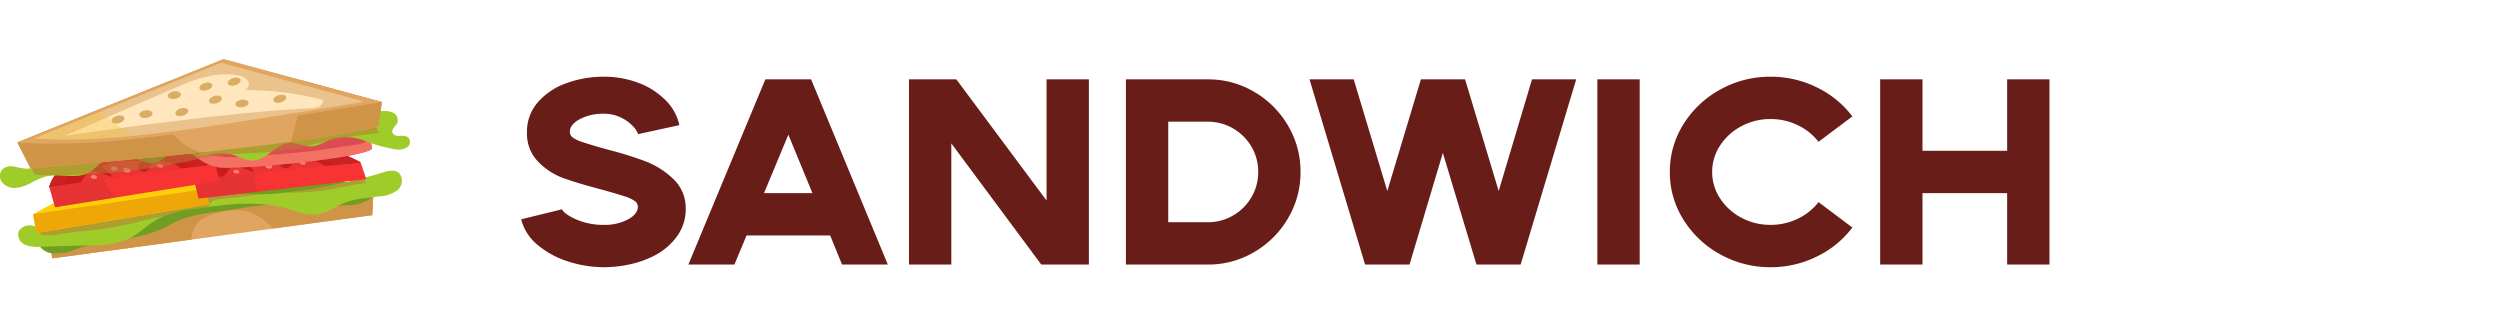 <svg xmlns="http://www.w3.org/2000/svg" xmlns:xlink="http://www.w3.org/1999/xlink" width="378" height="48" viewBox="0 0 378 48">
  <defs>
    <clipPath id="clip-path">
      <rect id="長方形_58" data-name="長方形 58" width="378" height="48" transform="translate(6197 1577)" fill="#fff" stroke="#707070" stroke-width="1"/>
    </clipPath>
  </defs>
  <g id="マスクグループ_15" data-name="マスクグループ 15" transform="translate(-6197 -1577)" clip-path="url(#clip-path)">
    <path id="パス_2280" data-name="パス 2280" d="M13.28.4A17.456,17.456,0,0,1,7.92-.46,13.41,13.41,0,0,1,3.3-2.96,7.354,7.354,0,0,1,.8-6.84L7-8.36q.08.36.94.92a9.327,9.327,0,0,0,2.24,1,10.181,10.181,0,0,0,3.1.44,7.538,7.538,0,0,0,3.66-.82q1.5-.82,1.5-1.9a1.06,1.06,0,0,0-.42-.86,5.667,5.667,0,0,0-1.6-.74q-1.18-.4-3.98-1.16Q9.12-12.36,7.1-13.1a10.23,10.23,0,0,1-3.72-2.44A6.031,6.031,0,0,1,1.68-20a6.718,6.718,0,0,1,1.64-4.54,10.2,10.2,0,0,1,4.32-2.88,16.293,16.293,0,0,1,5.64-.98,14.563,14.563,0,0,1,5.28.94,11.266,11.266,0,0,1,4.08,2.62,7.574,7.574,0,0,1,2.08,3.76l-6.24,1.36a3.205,3.205,0,0,0-.8-1.22,6.074,6.074,0,0,0-1.82-1.3,5.775,5.775,0,0,0-2.58-.56,7.448,7.448,0,0,0-3.62.82q-1.5.82-1.5,1.9a1.06,1.06,0,0,0,.42.86,5.667,5.667,0,0,0,1.6.74q1.18.4,3.94,1.16a53.867,53.867,0,0,1,5.5,1.72,12.585,12.585,0,0,1,4.18,2.66A5.979,5.979,0,0,1,25.68-8.4a6.973,6.973,0,0,1-1.22,4,9.732,9.732,0,0,1-3.5,3.04,14.9,14.9,0,0,1-3.6,1.3A18.143,18.143,0,0,1,13.28.4ZM37.72-28h6.92L56.24,0H49.32l-1.8-4.4H34.88L33.04,0H26.08Zm7.12,17.2L41.2-19.64,37.52-10.8ZM59.44-28H66.6L80.24-9.68V-28h6.4V0h-7.2L65.84-18.32V0h-6.4Zm32.8,0h12.4a13.6,13.6,0,0,1,6.98,1.88,14.118,14.118,0,0,1,5.12,5.1,13.567,13.567,0,0,1,1.9,7.02,13.567,13.567,0,0,1-1.9,7.02,14.118,14.118,0,0,1-5.12,5.1A13.6,13.6,0,0,1,104.64,0H92.24Zm12.4,21.6a7.45,7.45,0,0,0,3.8-1.02,7.562,7.562,0,0,0,2.78-2.76A7.417,7.417,0,0,0,112.24-14a7.417,7.417,0,0,0-1.02-3.82,7.562,7.562,0,0,0-2.78-2.76,7.45,7.45,0,0,0-3.8-1.02h-6V-6.4ZM120-28h6.68l5.08,16.88L136.84-28h6.68l5.08,16.88L153.64-28h6.68l-8.4,28h-6.68l-5.08-16.88L135.12,0H128.4Zm43.52,0h6.4V0h-6.4ZM189.72.4a15.459,15.459,0,0,1-7.62-1.94,15.006,15.006,0,0,1-5.56-5.24A13.372,13.372,0,0,1,174.48-14a13.372,13.372,0,0,1,2.06-7.22,15.006,15.006,0,0,1,5.56-5.24,15.459,15.459,0,0,1,7.62-1.94,15.671,15.671,0,0,1,6.96,1.6,14.794,14.794,0,0,1,5.4,4.4l-5.12,3.84a8.665,8.665,0,0,0-3.16-2.52,9.323,9.323,0,0,0-4.08-.92,9.227,9.227,0,0,0-4.42,1.08A8.62,8.62,0,0,0,182.08-18a7.18,7.18,0,0,0-1.2,4,7.18,7.18,0,0,0,1.2,4,8.62,8.62,0,0,0,3.22,2.92A9.227,9.227,0,0,0,189.72-6a9.323,9.323,0,0,0,4.08-.92,8.665,8.665,0,0,0,3.16-2.52l5.12,3.84a14.794,14.794,0,0,1-5.4,4.4A15.671,15.671,0,0,1,189.72.4ZM206.28-28h6.4v10.8h12.8V-28h6.4V0h-6.4V-10.8h-12.8V0h-6.4Z" transform="translate(6275 1617)" fill="#691d19"/>
    <g id="グループ_210" data-name="グループ 210" transform="translate(6324.103 1299.867)">
      <path id="パス_1079" data-name="パス 1079" d="M-88.019,311.782l-28.7,8.372.761,4.04,48.388-6.529.157-3.5Z" transform="translate(-3.232 -7.999)" fill="#e0a661"/>
      <path id="パス_1080" data-name="パス 1080" d="M-88.019,311.782l-28.7,8.372.761,4.04,21.04-2.839a3.858,3.858,0,0,1,1.695-3.178,10.951,10.951,0,0,1,5.856-1.2c1.908.091,3.509,1.394,4.8,2.707l15-2.023.156-3.5Z" transform="translate(-3.232 -7.999)" fill="#cf9447"/>
      <path id="パス_1081" data-name="パス 1081" d="M-76.846,316.177a54.344,54.344,0,0,0-12.485.847c-2.83.455-6.732.658-9.212,2.1-5,2.9-9.51,2.136-14.52,3.867a7.705,7.705,0,0,1-3.744.645,2.562,2.562,0,0,1-2.267-2.617c.2-1.25,1.547-1.923,2.732-2.366a92.892,92.892,0,0,1,8.862-2.805,102.251,102.251,0,0,1,40.628-2.319,5.828,5.828,0,0,1-4.5,2.809A26.073,26.073,0,0,1-76.846,316.177Z" transform="translate(-2.491 -8.215)" fill="#6f9e23"/>
      <path id="パス_1082" data-name="パス 1082" d="M-112.083,321.835l-7.671.225a4.885,4.885,0,0,1-2.375-.328,1.677,1.677,0,0,1-.93-2,1.964,1.964,0,0,1,2.255-.823,14.3,14.3,0,0,0,2.521.616,7.574,7.574,0,0,0,2.746-.812,16.782,16.782,0,0,1,3.152-.786c1.528-.264,3.065-.473,4.6-.681,4.369-.592,7.716-2.45,12.085-3.042,3.825-.519,8.67.229,12.495-.289a80.012,80.012,0,0,0,15-3.019c.883-.3,1.959-.6,2.665.012a1.816,1.816,0,0,1-.281,2.625,5.251,5.251,0,0,1-2.811.922l-1.958.247a13.1,13.1,0,0,0-2.884.586c-1.494.547-2.8,1.637-4.368,1.873-1.6.241-3.172-.442-4.727-.887-4.454-1.274-9.2-.62-13.787.043a16.14,16.14,0,0,0-5.707,1.561c-1.516.856-2.732,2.19-4.294,2.959A13.757,13.757,0,0,1-112.083,321.835Z" transform="translate(-1.229 -7.618)" fill="#9fcc29"/>
      <path id="パス_1083" data-name="パス 1083" d="M-92.267,316.656a5.886,5.886,0,0,1,2.04-.33c1.795-.145,3.572-.45,5.357-.654-3.152.032-6.588-.291-9.452.1-4.369.592-7.716,2.45-12.085,3.042-1.536.208-3.073.416-4.6.681a16.784,16.784,0,0,0-3.152.786,7.574,7.574,0,0,1-2.746.812,5.924,5.924,0,0,1-1.693-.386c-.82,1.734,2.642,1.1,3.508.958,1.524-.254,3.02-.4,4.56-.541,3.672-.331,7.181-1.436,10.79-2.13a19.668,19.668,0,0,1,4.762-1.109q.967-.141,1.943-.273C-92.773,317.28-92.65,316.815-92.267,316.656Z" transform="translate(-2.607 -9.179)" fill="#b87936" opacity="0.55" style="mix-blend-mode: multiply;isolation: isolate"/>
      <path id="パス_1084" data-name="パス 1084" d="M-58.415,314.027c1.407-.242,2.8-.558,4.195-.838.231-.046,1.178-.1,1.857-.267a2.3,2.3,0,0,1-.428-.685,96.686,96.686,0,0,1-12.047,2.175A45.19,45.19,0,0,0-58.415,314.027Z" transform="translate(-19.372 -8.14)" fill="#b87936" opacity="0.55" style="mix-blend-mode: multiply;isolation: isolate"/>
      <g id="グループ_205" data-name="グループ 205" transform="translate(-122.09 303.692)">
        <path id="パス_1085" data-name="パス 1085" d="M-119.825,317.473l.477,2.853,26.1-4.359-.59-2.294-1.2-2.023-17.621,1.912Z" transform="translate(119.825 -311.65)" fill="#ffcf08"/>
        <path id="パス_1086" data-name="パス 1086" d="M-119.825,318.386l.477,2.853,26.1-4.359-.59-2.294Z" transform="translate(119.825 -312.563)" fill="#efa708"/>
      </g>
      <g id="グループ_206" data-name="グループ 206" transform="translate(-97.763 298.241)">
        <path id="パス_1087" data-name="パス 1087" d="M-84.512,309.76l.69,2.882,25.36-2.915-.869-2.538s-7.107-3.988-13.822-3.391C-79.371,304.352-83.4,306.7-84.512,309.76Z" transform="translate(84.512 -303.737)" fill="#f73333"/>
        <path id="パス_1088" data-name="パス 1088" d="M-62.954,304.97a22.3,22.3,0,0,0-8.537-1.172,19.651,19.651,0,0,0-7.679,2.091Z" transform="translate(82.85 -303.737)" fill="#d63333" style="mix-blend-mode: multiply;isolation: isolate"/>
        <path id="パス_1089" data-name="パス 1089" d="M-75.289,311.62a3.291,3.291,0,0,1,.618-1.873l-9.107.516a5.758,5.758,0,0,0-.734,1.367l.69,2.882,8.884-1.022A4.964,4.964,0,0,1-75.289,311.62Z" transform="translate(84.512 -305.607)" fill="#d63333" opacity="0.55" style="mix-blend-mode: multiply;isolation: isolate"/>
        <path id="パス_1090" data-name="パス 1090" d="M-84.512,309.76l25.181-2.571s-7.107-3.988-13.822-3.391C-79.371,304.352-83.4,306.7-84.512,309.76Z" transform="translate(84.512 -303.737)" fill="#ea3333"/>
        <path id="パス_1091" data-name="パス 1091" d="M-78.357,307.726c.645.092,2.731.925,2.96.925s-1.471-1.536-1.471-1.536,1.781-1.02,5.792-.556c0,0-1.076,1.03.109,1.431,1.239.42,1.54-1.271,1.512-1.49-.025-.2,3.1.046,4.763,1.237l5.361-.548s-7.107-3.988-13.822-3.391c-6.218.553-10.251,2.906-11.359,5.962l4.505-.46C-79.575,308.674-78.806,307.662-78.357,307.726Z" transform="translate(84.512 -303.737)" fill="#c91d1d"/>
        <path id="パス_1092" data-name="パス 1092" d="M-75.144,305.661c3.594-.495,7.981-.6,12.226,1.894l3.587-.367s-7.107-3.988-13.822-3.391c-6.218.553-10.251,2.906-11.359,5.962l2.116-.216C-81.157,306.87-78.169,306.077-75.144,305.661Z" transform="translate(84.512 -303.737)" fill="#c92222"/>
        <path id="パス_1093" data-name="パス 1093" d="M-74.987,310.724c-.02.152-.245.245-.5.2s-.438-.194-.414-.344.243-.238.493-.2S-74.967,310.573-74.987,310.724Z" transform="translate(81.833 -305.803)" fill="#ff7e70"/>
        <path id="パス_1094" data-name="パス 1094" d="M-70.572,309.087c-.007.172-.238.283-.515.245s-.486-.207-.475-.376.238-.273.508-.239S-70.566,308.917-70.572,309.087Z" transform="translate(80.483 -305.284)" fill="#ff7e70"/>
        <path id="パス_1095" data-name="パス 1095" d="M-67.825,309.488c0,.2-.243.327-.552.284s-.55-.236-.548-.431.245-.316.544-.278S-67.829,309.292-67.825,309.488Z" transform="translate(79.662 -305.392)" fill="#ff7e70"/>
        <path id="パス_1096" data-name="パス 1096" d="M-60.455,308.774c.028.152-.176.248-.453.214s-.516-.183-.539-.333.178-.241.448-.209S-60.483,308.624-60.455,308.774Z" transform="translate(77.337 -305.2)" fill="#ff7e70"/>
      </g>
      <g id="グループ_207" data-name="グループ 207" transform="translate(-119.651 298.528)">
        <path id="パス_1097" data-name="パス 1097" d="M-116.285,310.993l.877,3.094,24.932-3.994-.756-2.538s-6.679-4.027-13.339-3.317C-111,304.925-115.23,307.6-116.285,310.993Z" transform="translate(116.285 -304.154)" fill="#f73333"/>
        <path id="パス_1098" data-name="パス 1098" d="M-108.334,310.863c-.053-.138-.1-.28-.143-.422l-6.648.376a6.5,6.5,0,0,0-1.16,2.132l.877,3.094,9.4-1.505A5.441,5.441,0,0,1-108.334,310.863Z" transform="translate(116.285 -306.11)" fill="#d63333" opacity="0.55" style="mix-blend-mode: multiply;isolation: isolate"/>
        <path id="パス_1099" data-name="パス 1099" d="M-116.285,310.993l25.053-3.438s-6.679-4.027-13.339-3.317C-111,304.925-115.23,307.6-116.285,310.993Z" transform="translate(116.285 -304.154)" fill="#ea3333"/>
        <path id="パス_1100" data-name="パス 1100" d="M-109.826,308.587c.674.081,2.842.914,3.075.907s-1.549-1.606-1.549-1.606,1.806-1.14,5.858-.729c0,0-1.058,1.116.125,1.509,1.225.406,1.506-1.376,1.476-1.606-.026-.206,3.013-.018,4.6,1.179l5-.687s-6.679-4.027-13.339-3.317c-6.433.687-10.659,3.363-11.714,6.755l4.786-.656C-111.069,309.647-110.3,308.53-109.826,308.587Z" transform="translate(116.285 -304.154)" fill="#c91d1d"/>
        <path id="パス_1101" data-name="パス 1101" d="M-106.562,306.283c3.629-.6,7.952-.78,12,1.729l3.33-.457s-6.679-4.027-13.339-3.317c-6.433.687-10.659,3.363-11.714,6.755l2.265-.311C-112.808,307.729-109.682,306.794-106.562,306.283Z" transform="translate(116.285 -304.154)" fill="#c92222"/>
        <path id="パス_1102" data-name="パス 1102" d="M-106.257,311.856c-.016.164-.245.27-.511.235s-.462-.195-.442-.358.247-.263.507-.231S-106.24,311.693-106.257,311.856Z" transform="translate(113.462 -306.438)" fill="#ff7e70"/>
        <path id="パス_1103" data-name="パス 1103" d="M-101.764,309.978c0,.184-.236.308-.518.275s-.5-.208-.493-.39.237-.3.513-.269S-101.761,309.8-101.764,309.978Z" transform="translate(112.082 -305.845)" fill="#ff7e70"/>
        <path id="パス_1104" data-name="パス 1104" d="M-98.978,310.335c.008.21-.238.353-.548.316s-.559-.236-.56-.444.241-.342.544-.309S-98.985,310.126-98.978,310.335Z" transform="translate(111.245 -305.94)" fill="#ff7e70"/>
        <path id="パス_1105" data-name="パス 1105" d="M-91.709,309.4c.028.158-.169.263-.438.234s-.5-.179-.528-.336.172-.257.435-.23S-91.737,309.243-91.709,309.4Z" transform="translate(108.94 -305.682)" fill="#ff7e70"/>
      </g>
      <path id="パス_1106" data-name="パス 1106" d="M-71.674,301.341s-14.815.313-15.155,1.27,2.339,4.063,5.393,4.454,21.683-1.394,23.1-2.809l-.255-1.714A23.023,23.023,0,0,0-71.674,301.341Z" transform="translate(-12.521 -4.623)" fill="#db4c51"/>
      <path id="パス_1107" data-name="パス 1107" d="M-63.4,304.828a88.209,88.209,0,0,1-10.5,1.152c-3.2.2-6.664.865-9.69-.265a8.465,8.465,0,0,1-3.24-1.924c.212,1.2,2.651,3.752,5.4,4.1,3.054.391,21.684-1.394,23.1-2.809l-.221-1.49C-59.59,304.623-62,304.569-63.4,304.828Z" transform="translate(-12.532 -5.452)" fill="#f27162"/>
      <path id="パス_1108" data-name="パス 1108" d="M-80.326,303.839c1.271.25,2.427,1.1,3.721,1.029,2.063-.12,3.441-2.521,5.5-2.647,1.128-.069,2.206.577,3.334.517s2.087-.8,3.156-1.159a7.947,7.947,0,0,1,4.855.315A22.4,22.4,0,0,0-55,303.2a2.352,2.352,0,0,0,1.655-.333,1.016,1.016,0,0,0,.169-1.5,1.844,1.844,0,0,0-1.288-.2c-.446.018-.993-.109-1.112-.539-.158-.569.564-.975.772-1.528a1.281,1.281,0,0,0-.747-1.491,3.434,3.434,0,0,0-1.8-.177c-4.117.378-8.194,1.65-12.307,1.243-2.654-.262-5.207-1.217-7.866-1.408a13.941,13.941,0,0,0-9.359,2.8,2.856,2.856,0,0,0-.864.919,2.146,2.146,0,0,0,1.091,2.68,5.256,5.256,0,0,0,3.138.322A10.03,10.03,0,0,1-80.326,303.839Z" transform="translate(-12.194 -3.472)" fill="#9fcc29"/>
      <path id="パス_1109" data-name="パス 1109" d="M-99.757,303.453c.741.055,1.37.59,2.1.7a2.217,2.217,0,0,0,2.308-1.527,3.027,3.027,0,0,0-.63-2.811,4.859,4.859,0,0,0-2.549-1.5,11.542,11.542,0,0,0-7.062.924,43.8,43.8,0,0,1-6.761,2.575c-1.931.421-4.024.419-5.709,1.454a20.083,20.083,0,0,0-2.295,1.916,4.343,4.343,0,0,1-2.674,1.2,11.6,11.6,0,0,1-1.89-.329,2.082,2.082,0,0,0-1.808.393,1.589,1.589,0,0,0,.043,2.114,2.517,2.517,0,0,0,2.136.7,6.442,6.442,0,0,0,2.191-.765,10.758,10.758,0,0,1,2.137-.926c2.131-.549,4.56.439,6.511-.58,1.376-.719,2.229-2.325,3.731-2.722,2.2-.581,4.456,1.766,6.609,1.031C-102.06,304.857-101.129,303.352-99.757,303.453Z" transform="translate(0 -3.734)" fill="#9fcc29"/>
      <path id="パス_1110" data-name="パス 1110" d="M-90.482,304.926c-2.767-.276-4.931,1.793-7.574,1.876,1.257.469,2.51,1.042,3.73.625,1.3-.445,2.234-1.951,3.606-1.85.741.055,1.37.59,2.1.7a2,2,0,0,0,1.5-.421C-88.171,305.719-89.231,305.05-90.482,304.926Z" transform="translate(-9.037 -5.858)" fill="#6f9e23"/>
      <g id="グループ_208" data-name="グループ 208" transform="translate(-122.271 293.76)">
        <path id="パス_1111" data-name="パス 1111" d="M-118.447,307.1c2.515.017,5.041-.068,7.555-.167a93.512,93.512,0,0,0,16.26-2.372c5.169-1.114,10.515-.466,15.675-1.733a64.7,64.7,0,0,1,6.912-1.563c1.29-.169,2.583-.313,3.869-.508.08-.012.32-.032.614-.07a2.256,2.256,0,0,1-.172-.261,6.759,6.759,0,0,1-.837-2.86c-3.705.477-7.385,1.473-11.094,1.107-2.654-.262-5.207-1.217-7.866-1.408a13.956,13.956,0,0,0-7.22,1.46,5.616,5.616,0,0,0-1.589-.675,11.542,11.542,0,0,0-7.062.925,43.807,43.807,0,0,1-6.761,2.575c-1.931.421-4.024.419-5.709,1.453a20.08,20.08,0,0,0-2.295,1.916,5.2,5.2,0,0,1-1.923,1.1C-119.743,306.633-120.257,307.089-118.447,307.1Z" transform="translate(120.089 -297.232)" fill="#b87936" opacity="0.55" style="mix-blend-mode: multiply;isolation: isolate"/>
      </g>
      <g id="グループ_209" data-name="グループ 209" transform="translate(-124.479 286.072)">
        <path id="パス_1112" data-name="パス 1112" d="M-111.7,304.515c1.865-1.11,3.3-2.063,5.5-1.367,1.842.581,3.3.821,5.088-.016a15.2,15.2,0,0,1,3.39-1.271c1.671-.344,4.007,1.393,5.621.885.016-.04.038-.078.051-.118a3.027,3.027,0,0,0-.63-2.811,4.859,4.859,0,0,0-2.549-1.5,11.542,11.542,0,0,0-7.062.924,43.8,43.8,0,0,1-6.761,2.575c-1.931.421-4.024.419-5.709,1.454a11.888,11.888,0,0,0-1.755,1.438A6.179,6.179,0,0,0-111.7,304.515Z" transform="translate(121.185 -289.806)" fill="#6f9e23"/>
        <path id="パス_1113" data-name="パス 1113" d="M-92.134,286.072l-31.16,12.6,2,3.921s41.208-3.245,52.622-6.393l.5-3.635Z" transform="translate(123.294 -286.072)" fill="#e0a661"/>
        <path id="パス_1114" data-name="パス 1114" d="M-61.784,290.663a30.449,30.449,0,0,1-.949,7.512c-.158.559-.324,1.184-.529,1.808A116.278,116.278,0,0,0-50,297.625l.5-3.634Z" transform="translate(104.617 -287.5)" fill="#cf9447"/>
        <path id="パス_1115" data-name="パス 1115" d="M-100.551,297.147a8.534,8.534,0,0,1,.418-6.38l-23.161,9.363,2,3.921s12.574-.99,25.754-2.407C-97.807,300.893-99.812,299.514-100.551,297.147Z" transform="translate(123.294 -287.533)" fill="#cf9447"/>
        <path id="パス_1116" data-name="パス 1116" d="M-92.134,286.072l-31.16,12.6.266.032c8.747.653,19.846-.669,29.921-2.193,9.763-1.476,24.931-3.947,24.931-3.947Z" transform="translate(123.294 -286.072)" fill="#e0a661"/>
        <path id="パス_1117" data-name="パス 1117" d="M-91.331,286.884-119.566,298.3l.241.03c7.926.591,17.983-.607,27.112-1.987,8.847-1.338,22.591-3.576,22.591-3.576Z" transform="translate(122.134 -286.325)" fill="#eac38c"/>
        <path id="パス_1118" data-name="パス 1118" d="M-112.859,298.7l15.854-6.907c3.256-1.418,6.754-2.869,10.248-2.234a2.194,2.194,0,0,1,1.592.877c.311.543-.048,1.431-.671,1.365a45.237,45.237,0,0,1,12.006,1.487,1.114,1.114,0,0,1-.688,1.035,3.293,3.293,0,0,1-1.3.228C-88.252,295.062-112.859,298.7-112.859,298.7Z" transform="translate(120.047 -287.11)" fill="#ffe6bd" style="mix-blend-mode: multiply;isolation: isolate"/>
        <path id="パス_1119" data-name="パス 1119" d="M-81.4,291.547c.087.3-.276.672-.809.825s-1.036.03-1.123-.273.276-.672.809-.825S-81.491,291.243-81.4,291.547Z" transform="translate(110.866 -287.67)" fill="#d9ad63"/>
        <path id="パス_1120" data-name="パス 1120" d="M-65.173,294.215c.087.3-.276.672-.809.825s-1.036.03-1.123-.273.276-.672.809-.825S-65.26,293.912-65.173,294.215Z" transform="translate(105.816 -288.5)" fill="#d9ad63"/>
        <path id="パス_1121" data-name="パス 1121" d="M-86.673,297.142c.087.3-.276.673-.809.825s-1.036.03-1.122-.273.275-.672.809-.825S-86.76,296.839-86.673,297.142Z" transform="translate(112.505 -289.411)" fill="#d9ad63"/>
        <path id="パス_1122" data-name="パス 1122" d="M-100.69,298.774c.087.3-.276.672-.809.825s-1.036.03-1.123-.273.276-.672.809-.825S-100.777,298.47-100.69,298.774Z" transform="translate(116.866 -289.918)" fill="#d9ad63"/>
        <path id="パス_1123" data-name="パス 1123" d="M-79.305,294.412c.087.3-.276.673-.809.825s-1.036.03-1.123-.273.276-.672.809-.825S-79.392,294.109-79.305,294.412Z" transform="translate(110.213 -288.562)" fill="#d9ad63"/>
        <path id="パス_1124" data-name="パス 1124" d="M-75.19,290.472c.087.3-.276.672-.809.825s-1.036.03-1.123-.273.276-.673.809-.825S-75.277,290.169-75.19,290.472Z" transform="translate(108.933 -287.336)" fill="#d9ad63"/>
        <path id="パス_1125" data-name="パス 1125" d="M-73.443,295.4c.046.312-.362.63-.911.711s-1.031-.107-1.077-.42.362-.63.911-.71S-73.489,295.091-73.443,295.4Z" transform="translate(108.404 -288.839)" fill="#d9ad63"/>
        <path id="パス_1126" data-name="パス 1126" d="M-88.3,293.555c.046.312-.362.63-.911.711s-1.031-.107-1.077-.42.362-.63.911-.71S-88.347,293.243-88.3,293.555Z" transform="translate(113.026 -288.264)" fill="#d9ad63"/>
        <path id="パス_1127" data-name="パス 1127" d="M-94.528,297.732c.045.312-.362.63-.911.711s-1.031-.107-1.077-.42.362-.63.911-.711S-94.574,297.42-94.528,297.732Z" transform="translate(114.964 -289.564)" fill="#d9ad63"/>
        <path id="パス_1128" data-name="パス 1128" d="M-109.716,297.674l-9.85,3.982.241.03a88.711,88.711,0,0,0,14.656-.4C-106.371,300.114-108.049,298.9-109.716,297.674Z" transform="translate(122.134 -289.682)" fill="#f9c22d" opacity="0.3" style="mix-blend-mode: screen;isolation: isolate"/>
      </g>
    </g>
  </g>
</svg>
